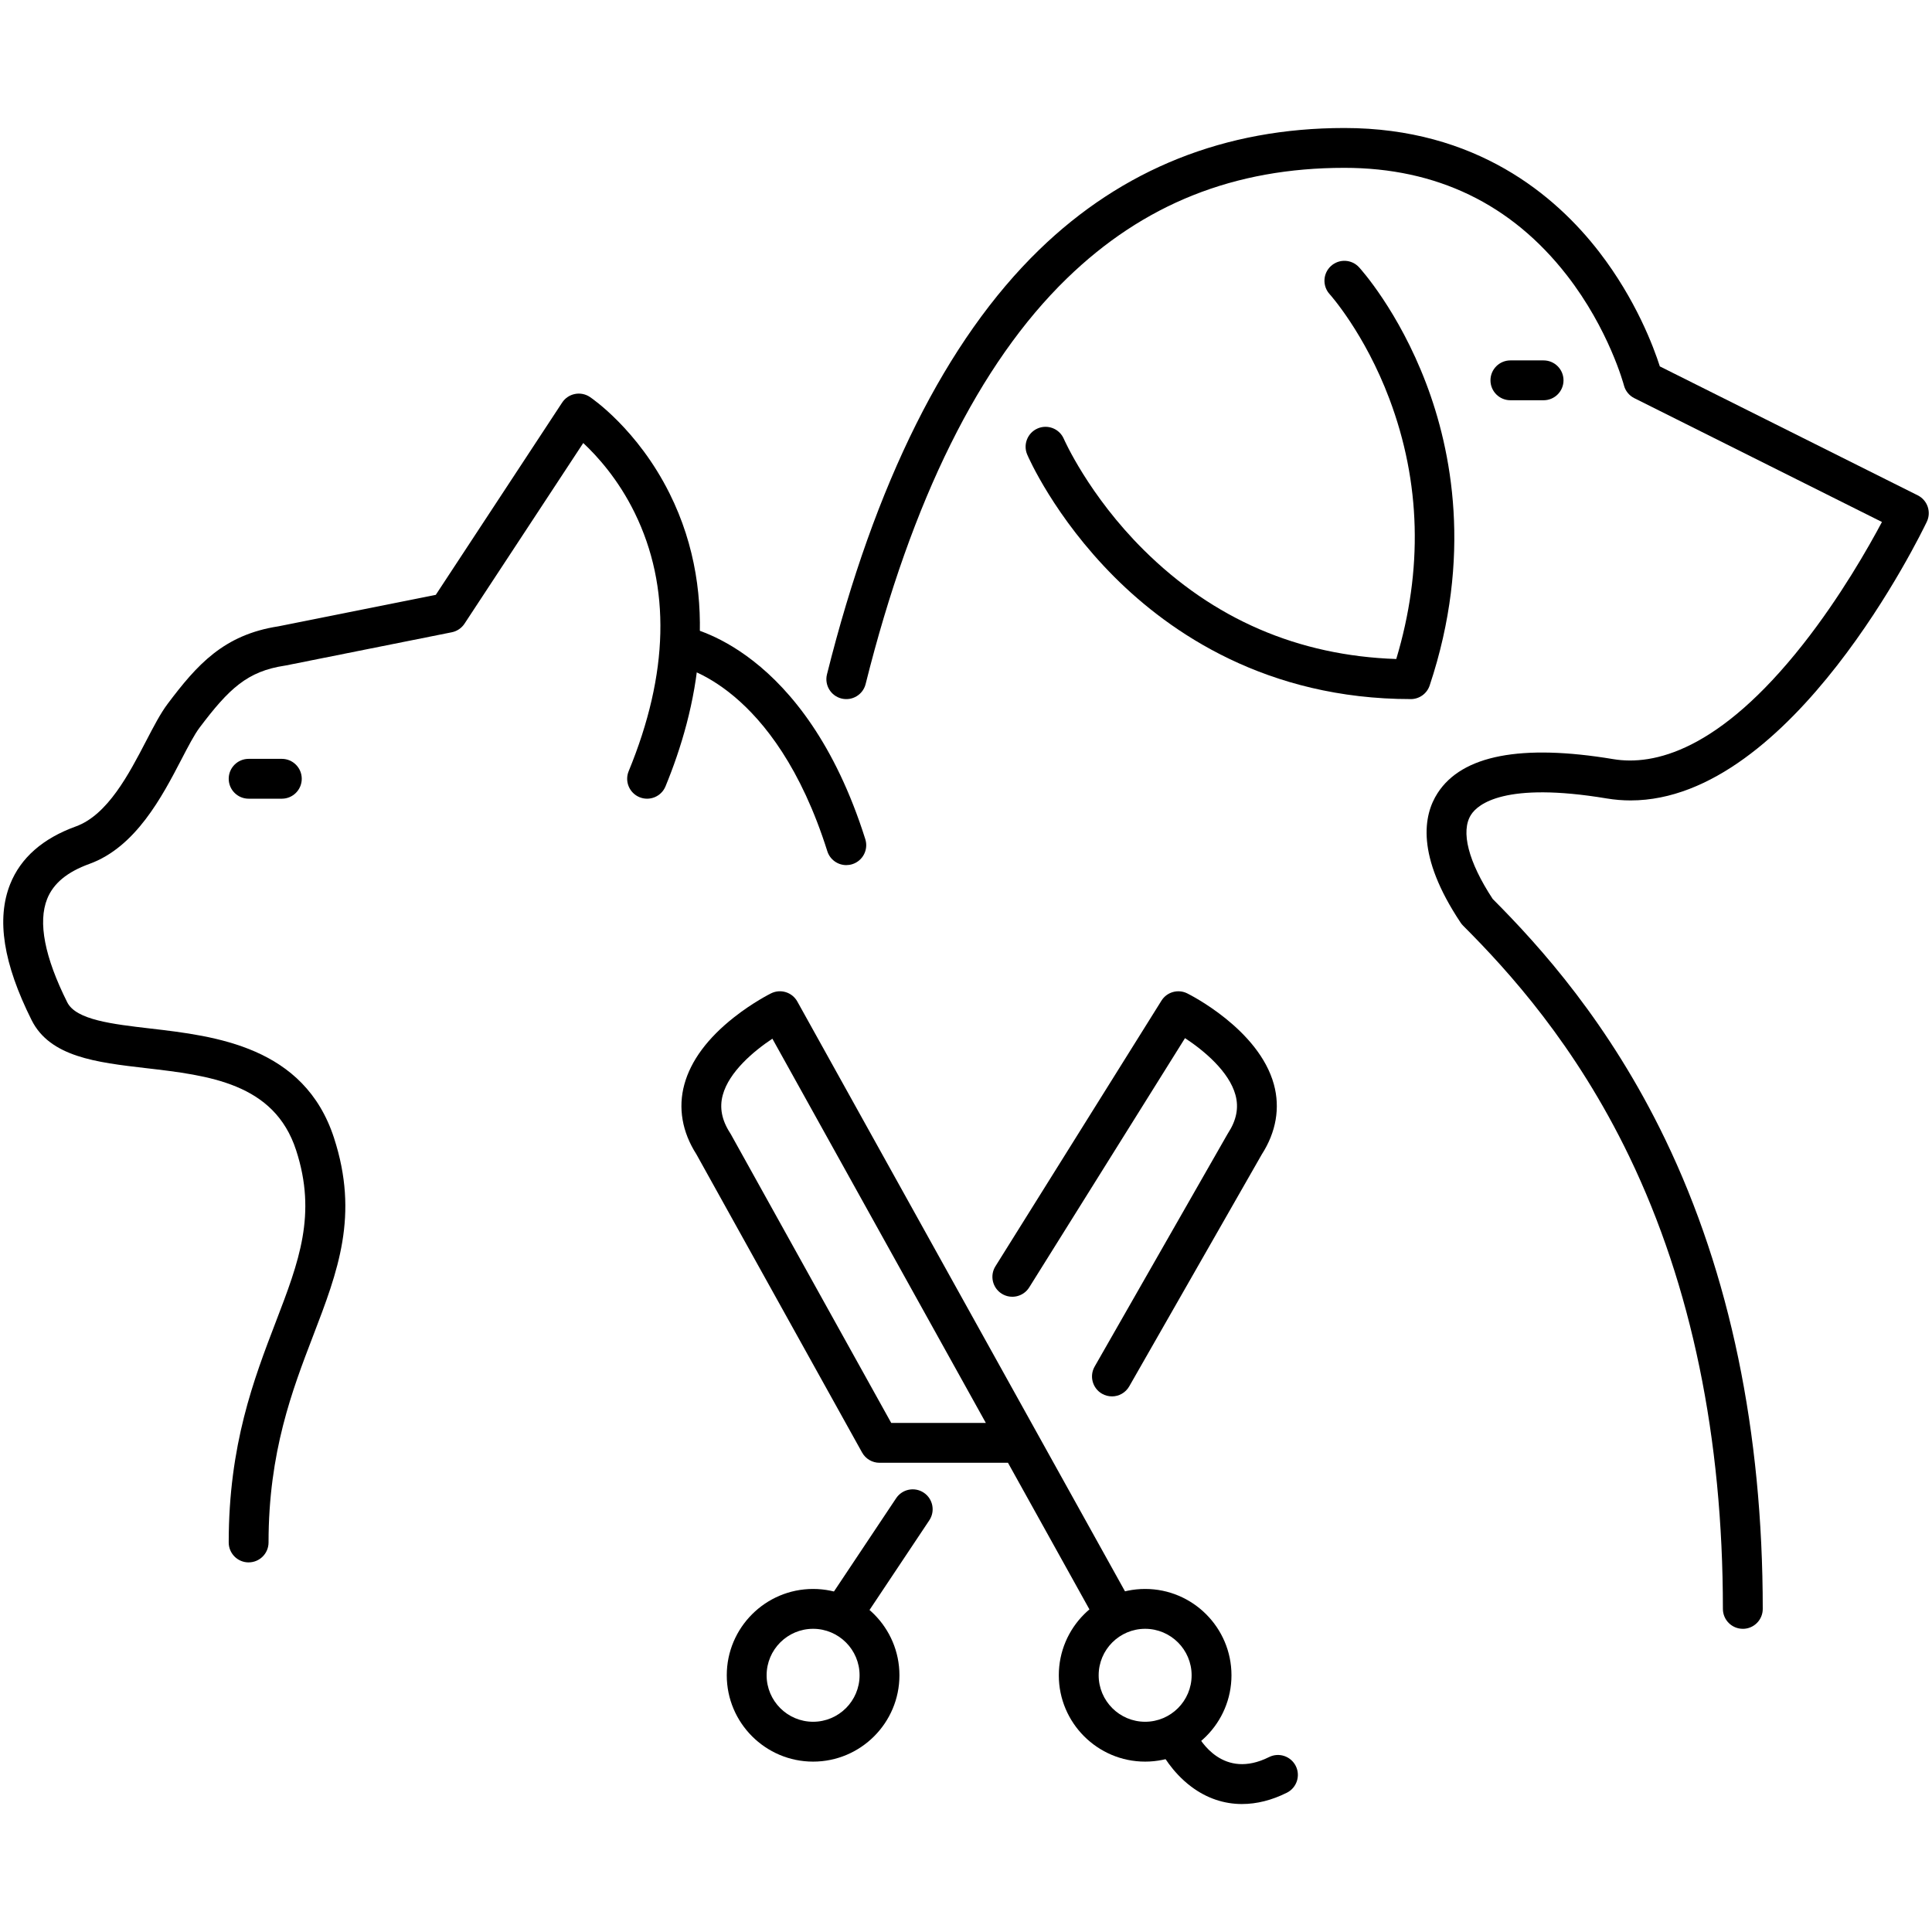 <?xml version="1.0" encoding="UTF-8"?>
<svg id="Icons" xmlns="http://www.w3.org/2000/svg" version="1.1" viewBox="0 0 180.975 180.975">
  <!-- Generator: Adobe Illustrator 29.6.0, SVG Export Plug-In . SVG Version: 2.1.1 Build 207)  -->
  <g>
    <g>
      <path d="M163.254,152.574c-1.031,0-1.866-.836-1.866-1.866,0-16.03-2.946-30.277-8.757-42.346-5.054-10.497-11.311-17.384-15.578-21.651-.087-.087-.165-.182-.233-.284-4.197-6.296-3.488-10.078-2.154-12.141,2.292-3.545,7.827-4.613,16.454-3.176,3.752.625,9.881-.736,17.784-10.773,3.485-4.426,6.116-9.058,7.383-11.442l-23.198-11.599c-.483-.242-.838-.681-.973-1.204-.013-.049-1.395-5.235-5.35-10.315-5.194-6.672-12.204-10.055-20.836-10.055-10.311,0-18.813,3.388-25.993,10.359-8.196,7.957-14.538,20.739-18.851,37.993-.25,1-1.262,1.608-2.263,1.358-1-.25-1.608-1.263-1.358-2.263,4.484-17.938,11.17-31.317,19.872-39.765,7.801-7.573,17.421-11.413,28.593-11.413,12.326,0,19.785,6.315,23.872,11.612,3.444,4.465,5.099,8.906,5.679,10.718l24.159,12.079c.91.455,1.288,1.555.85,2.473-.532,1.115-12.642,26.103-27.746,26.105-.74,0-1.485-.06-2.238-.185-9.551-1.591-12.068.533-12.706,1.521-.999,1.545-.261,4.416,2.025,7.893,4.456,4.469,10.92,11.637,16.169,22.538,6.056,12.578,9.127,27.37,9.127,43.965,0,1.031-.836,1.866-1.866,1.866Z"/>
      <path d="M132.151,65.485c-13.492,0-22.542-6.217-27.757-11.433-5.633-5.632-8.071-11.235-8.172-11.47-.406-.947.033-2.044.98-2.45.948-.406,2.044.033,2.45.98.022.05,2.313,5.272,7.481,10.402,6.524,6.477,14.478,9.91,23.658,10.217,2.511-8.361,2.297-16.549-.64-24.357-2.32-6.17-5.568-9.783-5.6-9.819-.693-.761-.639-1.941.121-2.635.76-.694,1.937-.643,2.633.116.149.163,3.692,4.073,6.278,10.861,2.378,6.243,4.367,16.224.337,28.314-.254.762-.967,1.276-1.771,1.276Z"/>
    </g>
    <path d="M144.592,37.492h-3.11c-1.031,0-1.866-.836-1.866-1.866s.836-1.866,1.866-1.866h3.11c1.031,0,1.866.836,1.866,1.866s-.836,1.866-1.866,1.866Z"/>
  </g>
  <g>
    <path d="M23.29,146.353c-1.031,0-1.866-.836-1.866-1.866,0-9.161,2.351-15.29,4.425-20.699,2.149-5.605,3.847-10.031,1.888-16.047-2.049-6.29-8.169-7.001-14.088-7.689-4.609-.536-8.962-1.042-10.689-4.496-2.654-5.308-3.31-9.475-2.007-12.739.984-2.464,3.054-4.282,6.151-5.402,2.98-1.078,4.978-4.918,6.583-8.004.725-1.393,1.35-2.595,2.027-3.494,2.729-3.623,5.226-6.458,10.363-7.247l14.744-2.949,11.836-18.01c.273-.416.701-.705,1.189-.804.487-.099.994,0,1.408.277.181.121,4.463,3.028,7.457,9.02,4.956,9.916,2.533,20.404-.371,27.456-.392.953-1.483,1.408-2.436,1.015-.953-.393-1.407-1.483-1.015-2.436,3.764-9.138,3.954-17.279.566-24.199-1.535-3.135-3.501-5.308-4.821-6.541l-11.122,16.923c-.274.417-.704.707-1.194.805l-15.552,3.11c-.029.006-.058.011-.088.015-3.505.529-5.225,2.145-7.984,5.809-.49.65-1.076,1.777-1.697,2.971-1.804,3.468-4.275,8.218-8.624,9.792-2.081.753-3.375,1.825-3.955,3.277-.873,2.186-.241,5.445,1.879,9.685.824,1.649,4.204,2.042,7.781,2.458,6.084.707,14.417,1.675,17.206,10.24,2.369,7.273.367,12.494-1.952,18.539-1.958,5.106-4.177,10.893-4.177,19.363,0,1.031-.836,1.866-1.866,1.866Z"/>
    <path d="M79.275,81.037c-.792,0-1.528-.509-1.779-1.305-4.921-15.579-13.71-17.317-14.082-17.384-1.018-.161-1.704-1.116-1.542-2.134.161-1.018,1.126-1.712,2.144-1.549.462.073,11.371,1.999,17.039,19.943.31.983-.234,2.031-1.217,2.342-.187.059-.376.087-.563.087Z"/>
    <path d="M26.4,74.816h-3.11c-1.031,0-1.866-.836-1.866-1.866s.836-1.866,1.866-1.866h3.11c1.031,0,1.866.836,1.866,1.866s-.836,1.866-1.866,1.866Z"/>
  </g>
  <g>
    <path d="M104.16,152.574c-.656,0-1.292-.346-1.633-.96l-8.107-14.592h-12.034c-.678,0-1.302-.368-1.631-.96l-15.522-27.939c-1.338-2.088-1.728-4.35-1.127-6.546.608-2.221,2.18-4.341,4.674-6.301,1.768-1.39,3.38-2.194,3.448-2.227.893-.443,1.976-.105,2.46.766l31.103,55.986c.501.901.176,2.037-.725,2.538-.287.159-.598.235-.905.235ZM83.484,133.29h8.863l-19.996-35.993c-1.747,1.157-4.056,3.102-4.647,5.273-.324,1.189-.096,2.359.695,3.576.024.036.046.074.067.111l15.018,27.033Z"/>
    <path d="M104.156,130.802c-.314,0-.632-.079-.924-.246-.895-.511-1.206-1.651-.694-2.546l12.441-21.772c.018-.031.036-.062.056-.092.791-1.216,1.019-2.386.695-3.576-.6-2.205-2.971-4.175-4.727-5.326l-14.593,23.349c-.546.874-1.698,1.14-2.571.594-.874-.546-1.14-1.698-.594-2.571l15.552-24.882c.508-.813,1.551-1.109,2.411-.683.273.135,6.71,3.374,8.121,8.528.602,2.199.21,4.465-1.134,6.556l-12.416,21.728c-.344.603-.974.941-1.622.941Z"/>
    <path d="M79.274,152.574c-.356,0-.715-.102-1.033-.314-.858-.572-1.089-1.73-.518-2.588l6.221-9.331c.572-.858,1.731-1.089,2.588-.518.858.572,1.089,1.73.518,2.588l-6.221,9.331c-.359.539-.951.831-1.554.831Z"/>
    <path d="M107.268,165.015c-4.459,0-8.087-3.628-8.087-8.087s3.628-8.087,8.087-8.087,8.087,3.628,8.087,8.087-3.628,8.087-8.087,8.087ZM107.268,152.574c-2.401,0-4.354,1.953-4.354,4.354s1.953,4.354,4.354,4.354,4.354-1.953,4.354-4.354-1.953-4.354-4.354-4.354Z"/>
    <path d="M76.165,165.015c-4.459,0-8.087-3.628-8.087-8.087s3.628-8.087,8.087-8.087,8.087,3.628,8.087,8.087-3.628,8.087-8.087,8.087ZM76.165,152.574c-2.401,0-4.354,1.953-4.354,4.354s1.953,4.354,4.354,4.354,4.354-1.953,4.354-4.354-1.953-4.354-4.354-4.354Z"/>
    <path d="M116.348,168.988c-1.697,0-3.315-.543-4.756-1.624-1.854-1.391-2.783-3.18-2.882-3.38-.461-.922-.087-2.043.834-2.504.919-.46,2.036-.09,2.499.826.392.76,2.555,4.422,6.831,2.284.922-.461,2.043-.087,2.504.834.461.922.087,2.043-.834,2.504-1.415.707-2.831,1.059-4.196,1.059Z"/>
  </g>
</svg>